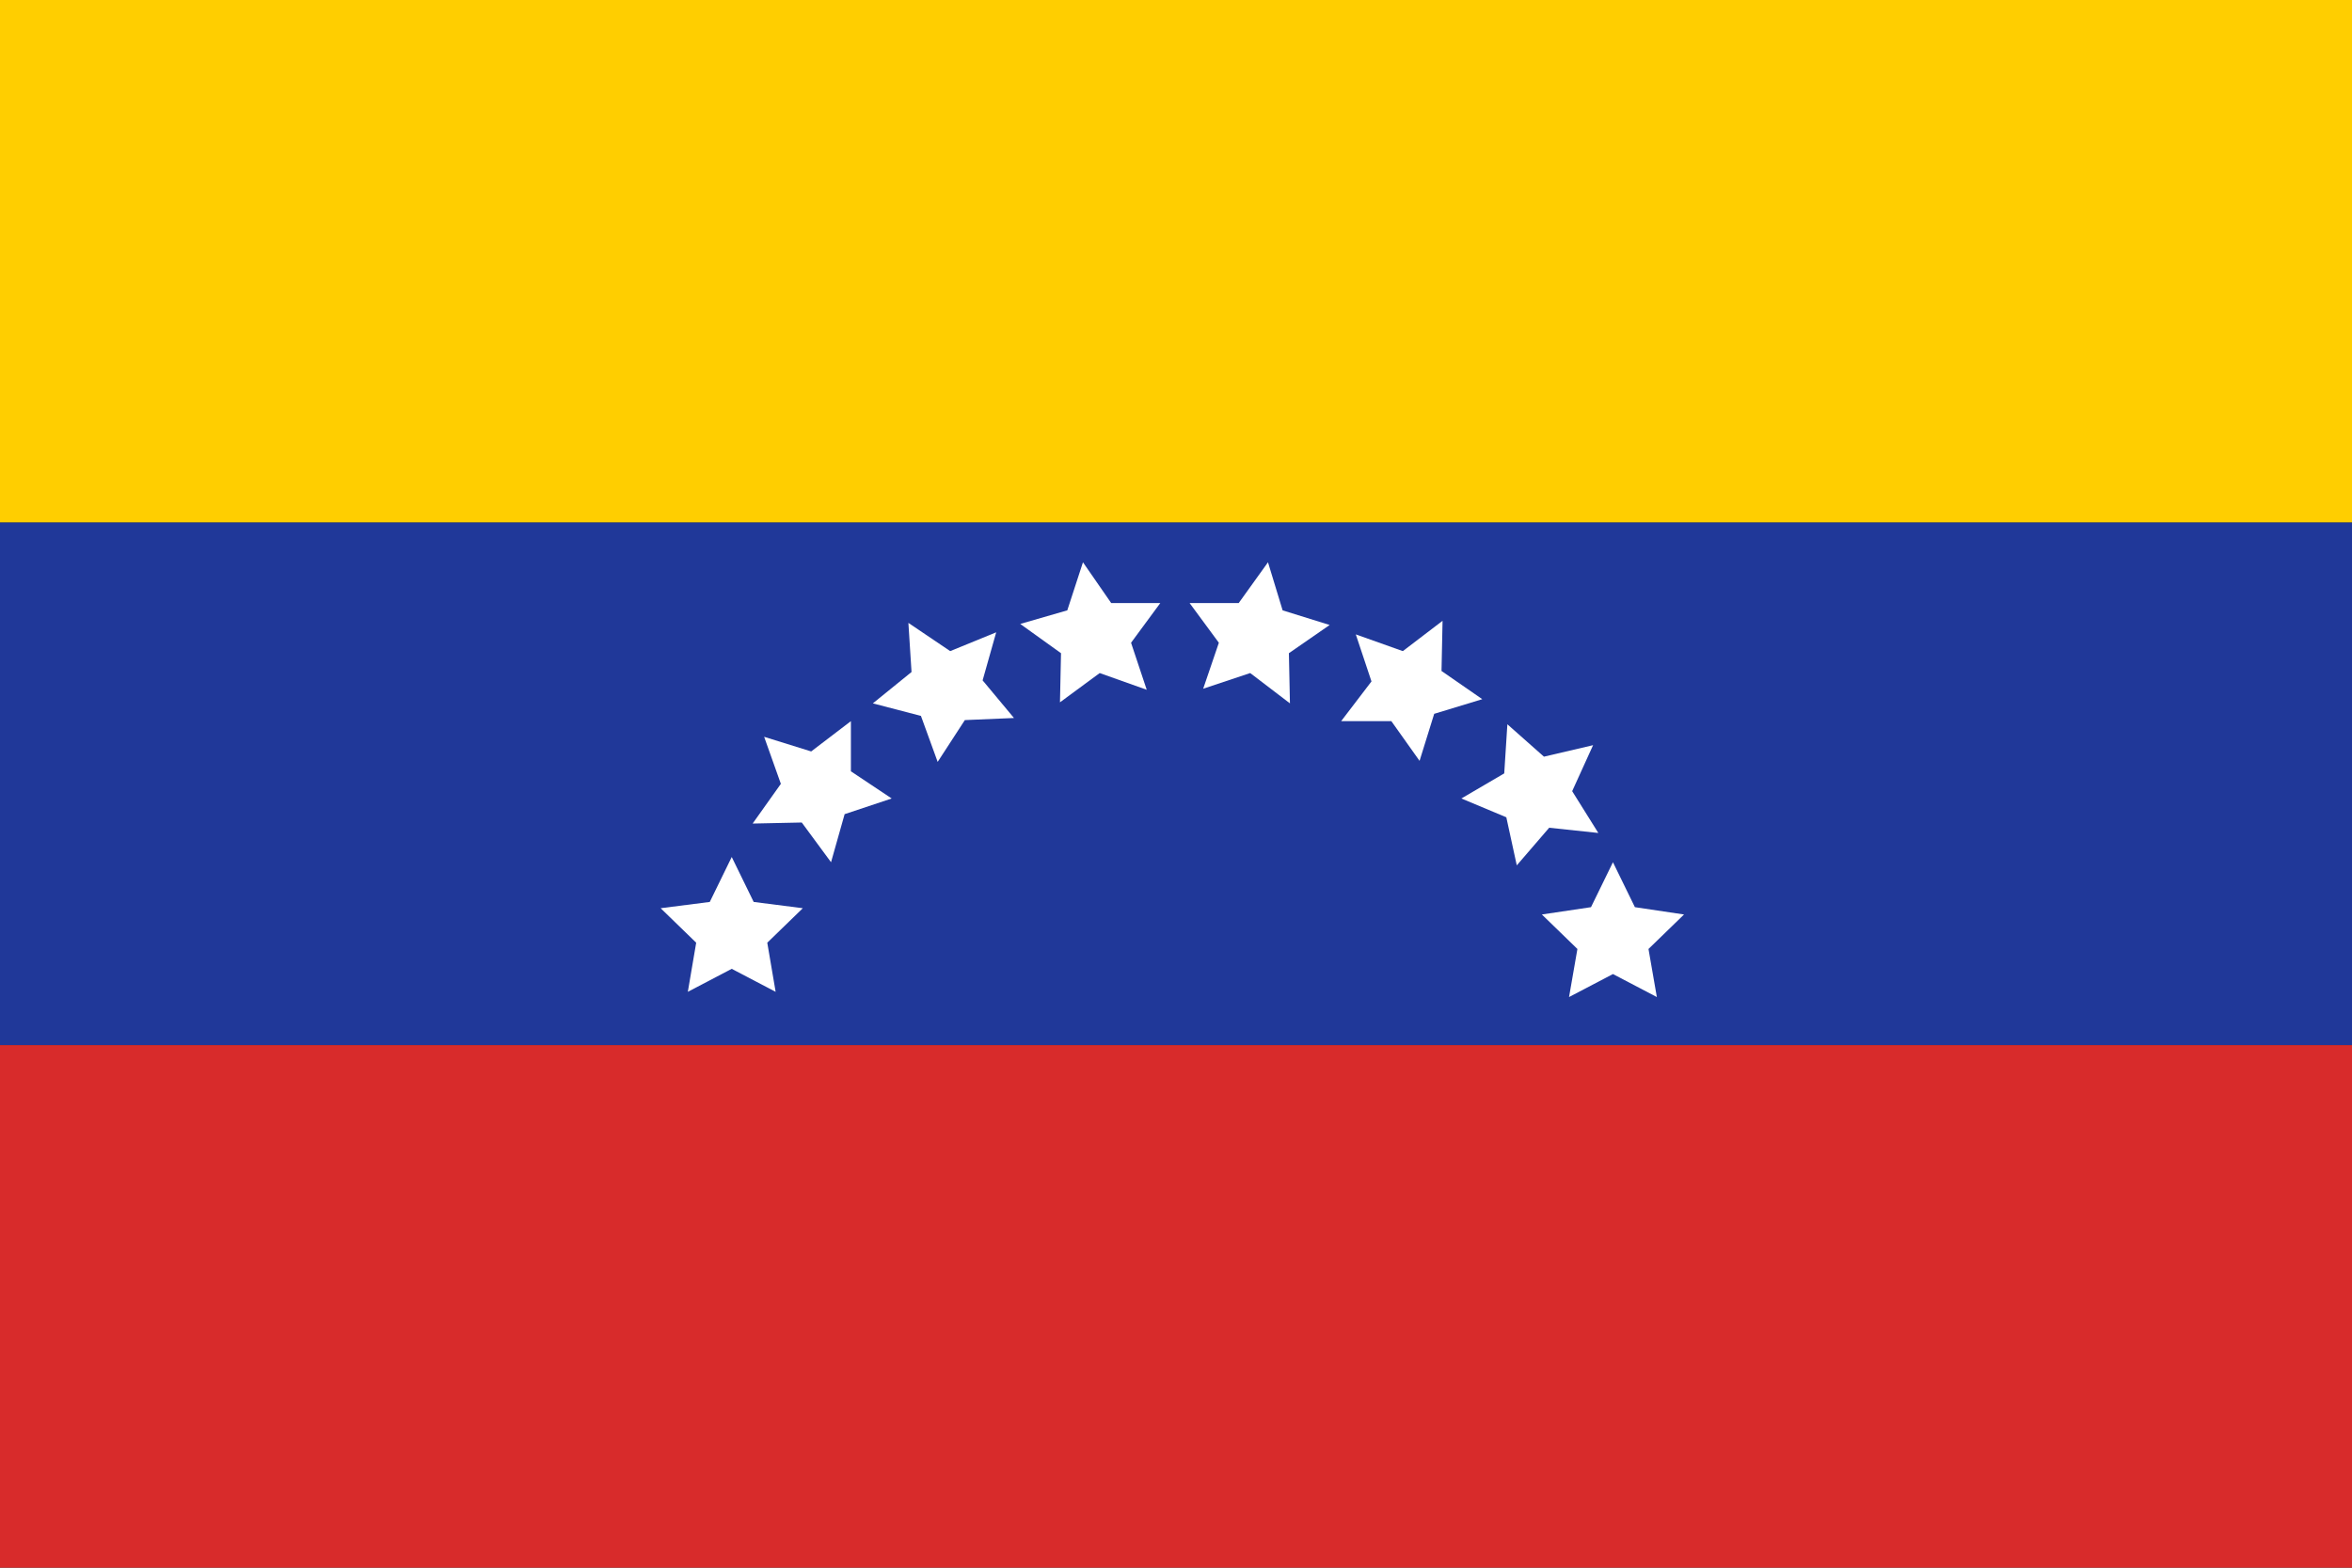 <?xml version="1.0" encoding="utf-8"?>
<svg xmlns="http://www.w3.org/2000/svg" version="1.1" viewBox="0 0 22.5 15">
<rect x="0" y="0" width="22.5" height="15" fill="#333333" stroke="none"/>
<rect fill="#FFCE00" width="22.5" height="5"/>
<rect y="5" fill="#203899" width="22.5" height="5"/>
<rect y="10" fill="#D82B2B" width="22.5" height="5"/>
<polygon fill="#FFFFFF" points="12.13,5.38 12.27,5.84 12.72,5.98 12.33,6.25 12.34,6.73 11.96,6.44 11.51,6.59 11.66,6.15 11.38,5.77&#xA;	11.85,5.77"/>
<polygon fill="#FFFFFF" points="10.36,5.38 10.63,5.77 11.1,5.77 10.82,6.15 10.97,6.6 10.52,6.44 10.14,6.72 10.15,6.25 9.76,5.97&#xA;	10.21,5.84"/>
<polygon fill="#FFFFFF" points="13.8,5.94 13.79,6.42 14.18,6.69 13.72,6.83 13.58,7.28 13.31,6.9 12.83,6.9 13.12,6.52 12.97,6.07&#xA;	13.42,6.23"/>
<polygon fill="#FFFFFF" points="8.69,5.96 9.09,6.23 9.53,6.05 9.4,6.51 9.7,6.87 9.23,6.89 8.97,7.29 8.81,6.85 8.35,6.73 8.72,6.43"/>
<polygon fill="#FFFFFF" points="15.24,7.13 15.04,7.57 15.29,7.97 14.82,7.92 14.51,8.28 14.41,7.82 13.98,7.64 14.39,7.4 14.42,6.93&#xA;	14.77,7.24"/>
<polygon fill="#FFFFFF" points="15.43,8.25 15.64,8.68 16.11,8.75 15.77,9.08 15.85,9.54 15.43,9.32 15.01,9.54 15.09,9.08 14.75,8.75&#xA;	15.22,8.68"/>
<polygon fill="#FFFFFF" points="7,8.2 7.21,8.63 7.68,8.69 7.34,9.02 7.42,9.49 7,9.27 6.58,9.49 6.66,9.02 6.32,8.69 6.79,8.63"/>
<polygon fill="#FFFFFF" points="7.31,7.05 7.76,7.19 8.14,6.9 8.14,7.38 8.53,7.64 8.08,7.79 7.95,8.25 7.67,7.87 7.2,7.88 7.47,7.5"/>
</svg>